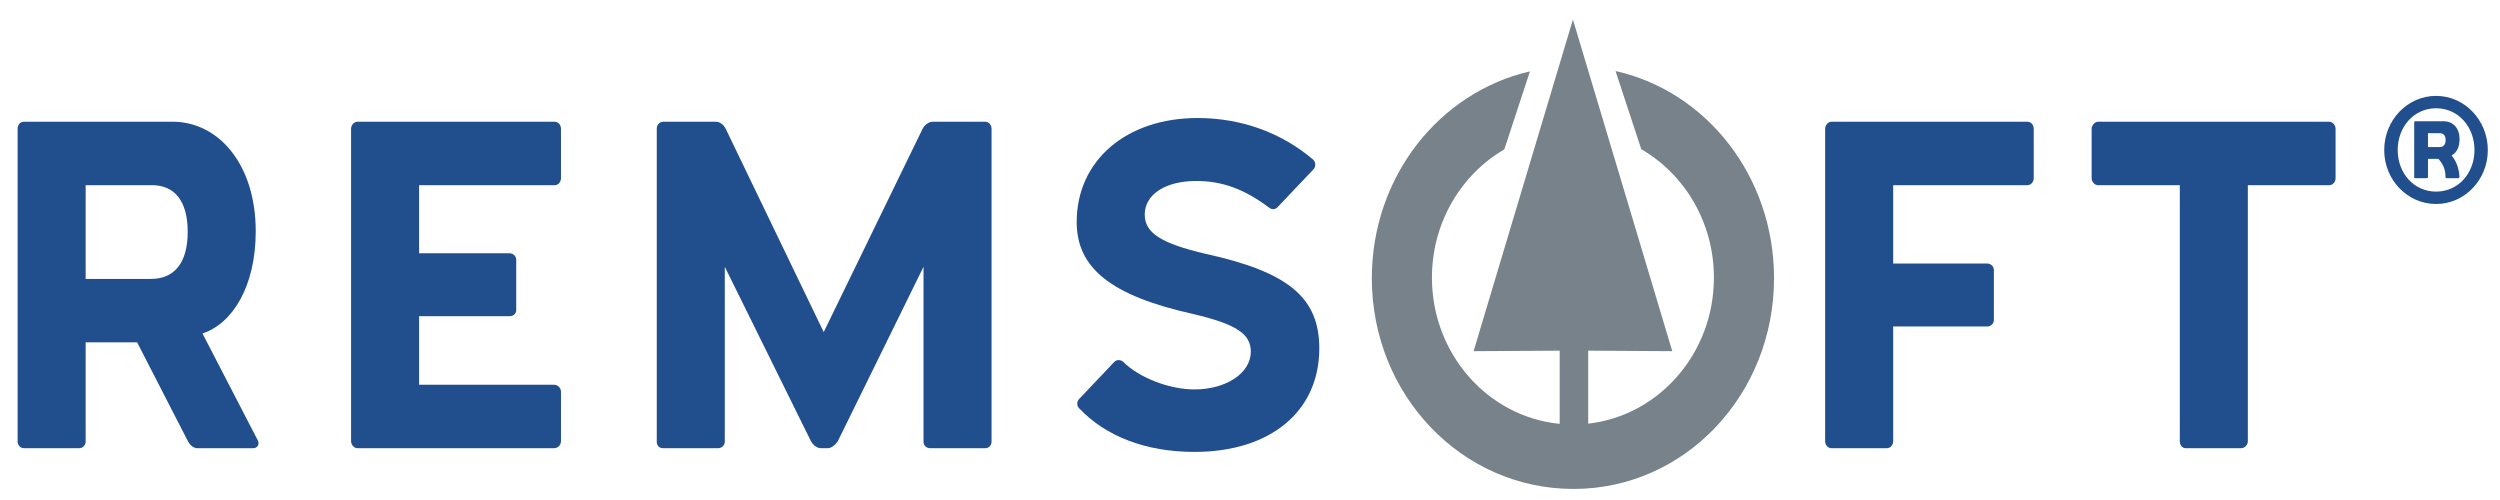 <?xml version="1.0" encoding="UTF-8" standalone="no"?>
<!-- Created with Inkscape (http://www.inkscape.org/) -->

<svg
   xmlns:dc="http://purl.org/dc/elements/1.1/"
   xmlns:cc="http://creativecommons.org/ns#"
   xmlns:rdf="http://www.w3.org/1999/02/22-rdf-syntax-ns#"
   xmlns:svg="http://www.w3.org/2000/svg"
   xmlns="http://www.w3.org/2000/svg"
   xmlns:sodipodi="http://sodipodi.sourceforge.net/DTD/sodipodi-0.dtd"
   xmlns:inkscape="http://www.inkscape.org/namespaces/inkscape"
   id="svg2"
   version="1.1"
   inkscape:version="0.92.4 (unknown)"
   xml:space="preserve"
   width="1036"
   height="207"
   viewBox="0 0 1036 207"
   sodipodi:docname="remsoft.svg"><defs
     id="defs6" /><sodipodi:namedview
     pagecolor="#ffffff"
     bordercolor="#666666"
     borderopacity="1"
     objecttolerance="10"
     gridtolerance="10"
     guidetolerance="10"
     inkscape:pageopacity="0"
     inkscape:pageshadow="2"
     inkscape:window-width="2493"
     inkscape:window-height="1385"
     id="namedview4"
     showgrid="false"
     inkscape:zoom="0.68478134"
     inkscape:cx="267.96875"
     inkscape:cy="48.868752"
     inkscape:window-x="2627"
     inkscape:window-y="27"
     inkscape:window-maximized="1"
     inkscape:current-layer="g10" /><g
     id="g10"
     inkscape:groupmode="layer"
     inkscape:label="ink_ext_XXXXXX"
     transform="matrix(1.25,0,0,-1.25,0,207)"><g
       id="g12"
       transform="matrix(0.191,0,0,0.199,5.841,3.505)"><path
         d="M 417.18,80.336 320.852,259.016 c 52.046,16.308 92.449,78.468 92.449,170.14 0,111.09 -63.711,181.012 -141.403,182.559 H 10.871 C 3.879,611.715 0,606.277 0,600.066 V 78.785 C 0,73.348 4.66,67.906 10.871,67.906 h 96.34 c 6.211,0 10.867,5.441 10.867,10.879 V 244.258 h 89.344 L 295.988,78.785 c 3.102,-5.438 9.321,-10.879 15.532,-10.879 h 97.89 c 6.219,0 10.879,6.211 7.77,12.43 M 295.211,428.375 c 0,-52.051 -23.313,-78.461 -63.699,-78.461 H 118.078 v 156.152 h 114.981 c 38.839,0 62.152,-25.64 62.152,-77.691"
         style="fill:#214e8d;fill-opacity:1;fill-rule:nonzero;stroke:none"
         id="path14"
         inkscape:connector-curvature="0" /><path
         d="M 931.469,173.559 H 696.852 v 114.203 h 156.929 c 6.219,0 11.66,3.879 11.66,10.097 v 83.903 c 0,6.218 -5.441,10.879 -11.66,10.879 H 696.852 V 506.059 H 932.25 c 6.211,0 10.871,5.441 10.871,11.66 v 82.34 c 0,6.222 -4.66,11.66 -10.871,11.66 H 589.648 c -5.437,0 -10.878,-5.438 -10.878,-11.66 V 79.559 c 0,-6.219 5.441,-11.66 10.878,-11.66 h 341.821 c 6.211,0 11.652,5.441 11.652,11.66 V 161.91 c 0,6.211 -5.441,11.649 -11.652,11.649"
         style="fill:#214e8d;fill-opacity:1;fill-rule:nonzero;stroke:none"
         id="path16"
         inkscape:connector-curvature="0" /><path
         d="M 1399.14,261.348 1229,600.066 c -3.1,6.211 -10.09,11.653 -16.31,11.653 h -92.45 c -6.21,0 -10.87,-5.442 -10.87,-11.653 V 78.777 c 0,-6.211 3.88,-10.871 10.87,-10.871 h 95.56 c 6.21,0 11.65,4.66 11.65,10.871 V 370.105 L 1377.39,78.777 c 4.66,-6.992 10.87,-10.871 17.09,-10.871 h 11.65 c 5.44,0 11.66,3.879 17.09,10.871 L 1572.38,370.105 V 78.777 c 0,-6.211 4.66,-10.871 11.66,-10.871 h 95.55 c 6.22,0 10.88,4.66 10.88,10.871 V 600.066 c 0,6.211 -4.66,11.653 -10.88,11.653 h -91.67 c -6.21,0 -13.98,-5.442 -17.09,-11.653 L 1399.14,261.348"
         style="fill:#214e8d;fill-opacity:1;fill-rule:nonzero;stroke:none"
         id="path18"
         inkscape:connector-curvature="0" /><path
         d="m 2042.57,61.691 c 132.07,0 216.75,67.59 216.75,172.469 0,84.68 -53.61,127.399 -198.1,157.699 -75.36,17.09 -104.88,34.18 -104.88,65.262 0,33.399 35.73,55.93 89.34,55.93 45.83,0 84.68,-13.981 127.4,-45.051 4.67,-3.109 10.1,-2.328 13.99,1.551 l 62.15,62.929 c 4.66,4.661 3.88,12.43 -0.78,16.309 -55.16,45.063 -125.08,69.141 -200.43,69.141 -123.53,0 -209.76,-70.692 -209.76,-173.239 0,-76.91 59.82,-122.75 201.21,-153.05 76.14,-17.09 101,-33.403 101,-62.922 0,-35.739 -42.73,-62.93 -97.89,-62.93 -43.5,0 -96.33,19.422 -124.3,46.609 -4.66,3.114 -10.88,3.114 -14.76,-0.769 l -61.37,-62.149 c -3.89,-3.89 -3.89,-10.878 0,-14.761 46.61,-47.391 116.53,-73.028 200.43,-73.028"
         style="fill:#214e8d;fill-opacity:1;fill-rule:nonzero;stroke:none"
         id="path20"
         inkscape:connector-curvature="0" /><path
         d="m 3488.49,611.719 h -340.27 c -5.44,0 -10.88,-5.442 -10.88,-11.653 V 79.559 c 0,-6.211 4.66,-11.652 10.88,-11.652 h 96.33 c 6.22,0 10.88,5.441 10.88,11.652 V 270.668 h 163.14 c 6.22,0 11.65,4.66 11.65,10.879 v 83.121 c 0,6.219 -5.43,10.879 -11.65,10.879 h -163.14 v 130.519 h 233.06 c 6.21,0 10.88,5.43 10.88,11.653 v 82.347 c 0,6.211 -4.67,11.653 -10.88,11.653"
         style="fill:#214e8d;fill-opacity:1;fill-rule:nonzero;stroke:none"
         id="path22"
         inkscape:connector-curvature="0" /><path
         d="m 4012.41,611.719 h -401.64 c -5.44,0 -10.88,-6.223 -10.88,-11.653 v -82.347 c 0,-6.223 5.44,-11.653 10.88,-11.653 h 142.16 V 79.559 c 0,-6.211 3.89,-11.652 10.1,-11.652 h 96.34 c 6.21,0 11.65,5.441 11.65,11.652 V 506.066 h 141.39 c 6.21,0 10.88,5.43 10.88,11.653 v 82.347 c 0,5.43 -4.67,11.653 -10.88,11.653"
         style="fill:#214e8d;fill-opacity:1;fill-rule:nonzero;stroke:none"
         id="path24"
         inkscape:connector-curvature="0" /><path
         d="m 3048.62,351.02 c 0,169.46 -117.01,311.25 -275.07,345.171 L 2818.2,565.969 C 2893.36,524.211 2944.28,444.09 2944.28,352 c 0,-126.191 -95.54,-230 -218.21,-243.219 v 121.59 l 145.91,-0.859 -172.41,552.418 -172.41,-552.418 149.41,0.859 V 108.449 c -124.36,11.61 -221.72,116.172 -221.72,243.551 0,91.898 50.72,171.859 125.63,213.699 l 44.45,129.91 C 2467.18,660.828 2350.51,519.672 2350.51,351.02 2350.51,157.32 2505.87,0 2700.55,0 c 193.7,0 348.07,157.32 348.07,351.02"
         style="fill:#77828a;fill-opacity:1;fill-rule:nonzero;stroke:none"
         id="path26"
         inkscape:connector-curvature="0" /><path
         d="m 4197.75,654.801 c -49.8,0 -90.04,-40.488 -90.04,-90.289 0,-49.551 40.24,-89.789 90.04,-89.789 49.55,0 89.79,40.238 89.79,89.789 0,49.801 -40.24,90.289 -89.79,90.289 m 0,-159.457 c -39.24,0 -66.65,31.437 -66.65,69.168 0,37.98 27.41,69.672 66.65,69.672 39.24,0 66.65,-31.692 66.65,-69.672 0,-37.731 -27.41,-69.168 -66.65,-69.168 m -14.08,54.578 h 18.1 c 11.07,-11.82 12.33,-22.379 12.33,-30.43 0,-1.012 1,-1.762 2.01,-1.762 h 20.12 c 1.01,0 2.01,0.75 2.01,1.762 0,9.301 -3.77,25.399 -13.58,35.961 10.31,5.789 13.83,15.848 13.83,27.668 0,17.102 -10.56,29.43 -27.66,29.43 h -49.3 c -1,0 -1.76,-1.008 -1.76,-2.02 v -91.039 c 0,-1.012 0.76,-1.762 1.76,-1.762 h 20.12 c 1.01,0 2.02,0.75 2.02,1.762 z m 0,42.762 h 20.12 c 7.29,0 10.56,-4.532 10.56,-11.071 0,-7.8 -3.77,-12.07 -10.31,-12.07 h -20.37 v 23.141"
         style="fill:#214e8d;fill-opacity:1;fill-rule:nonzero;stroke:none"
         id="path28"
         inkscape:connector-curvature="0" /></g></g></svg>